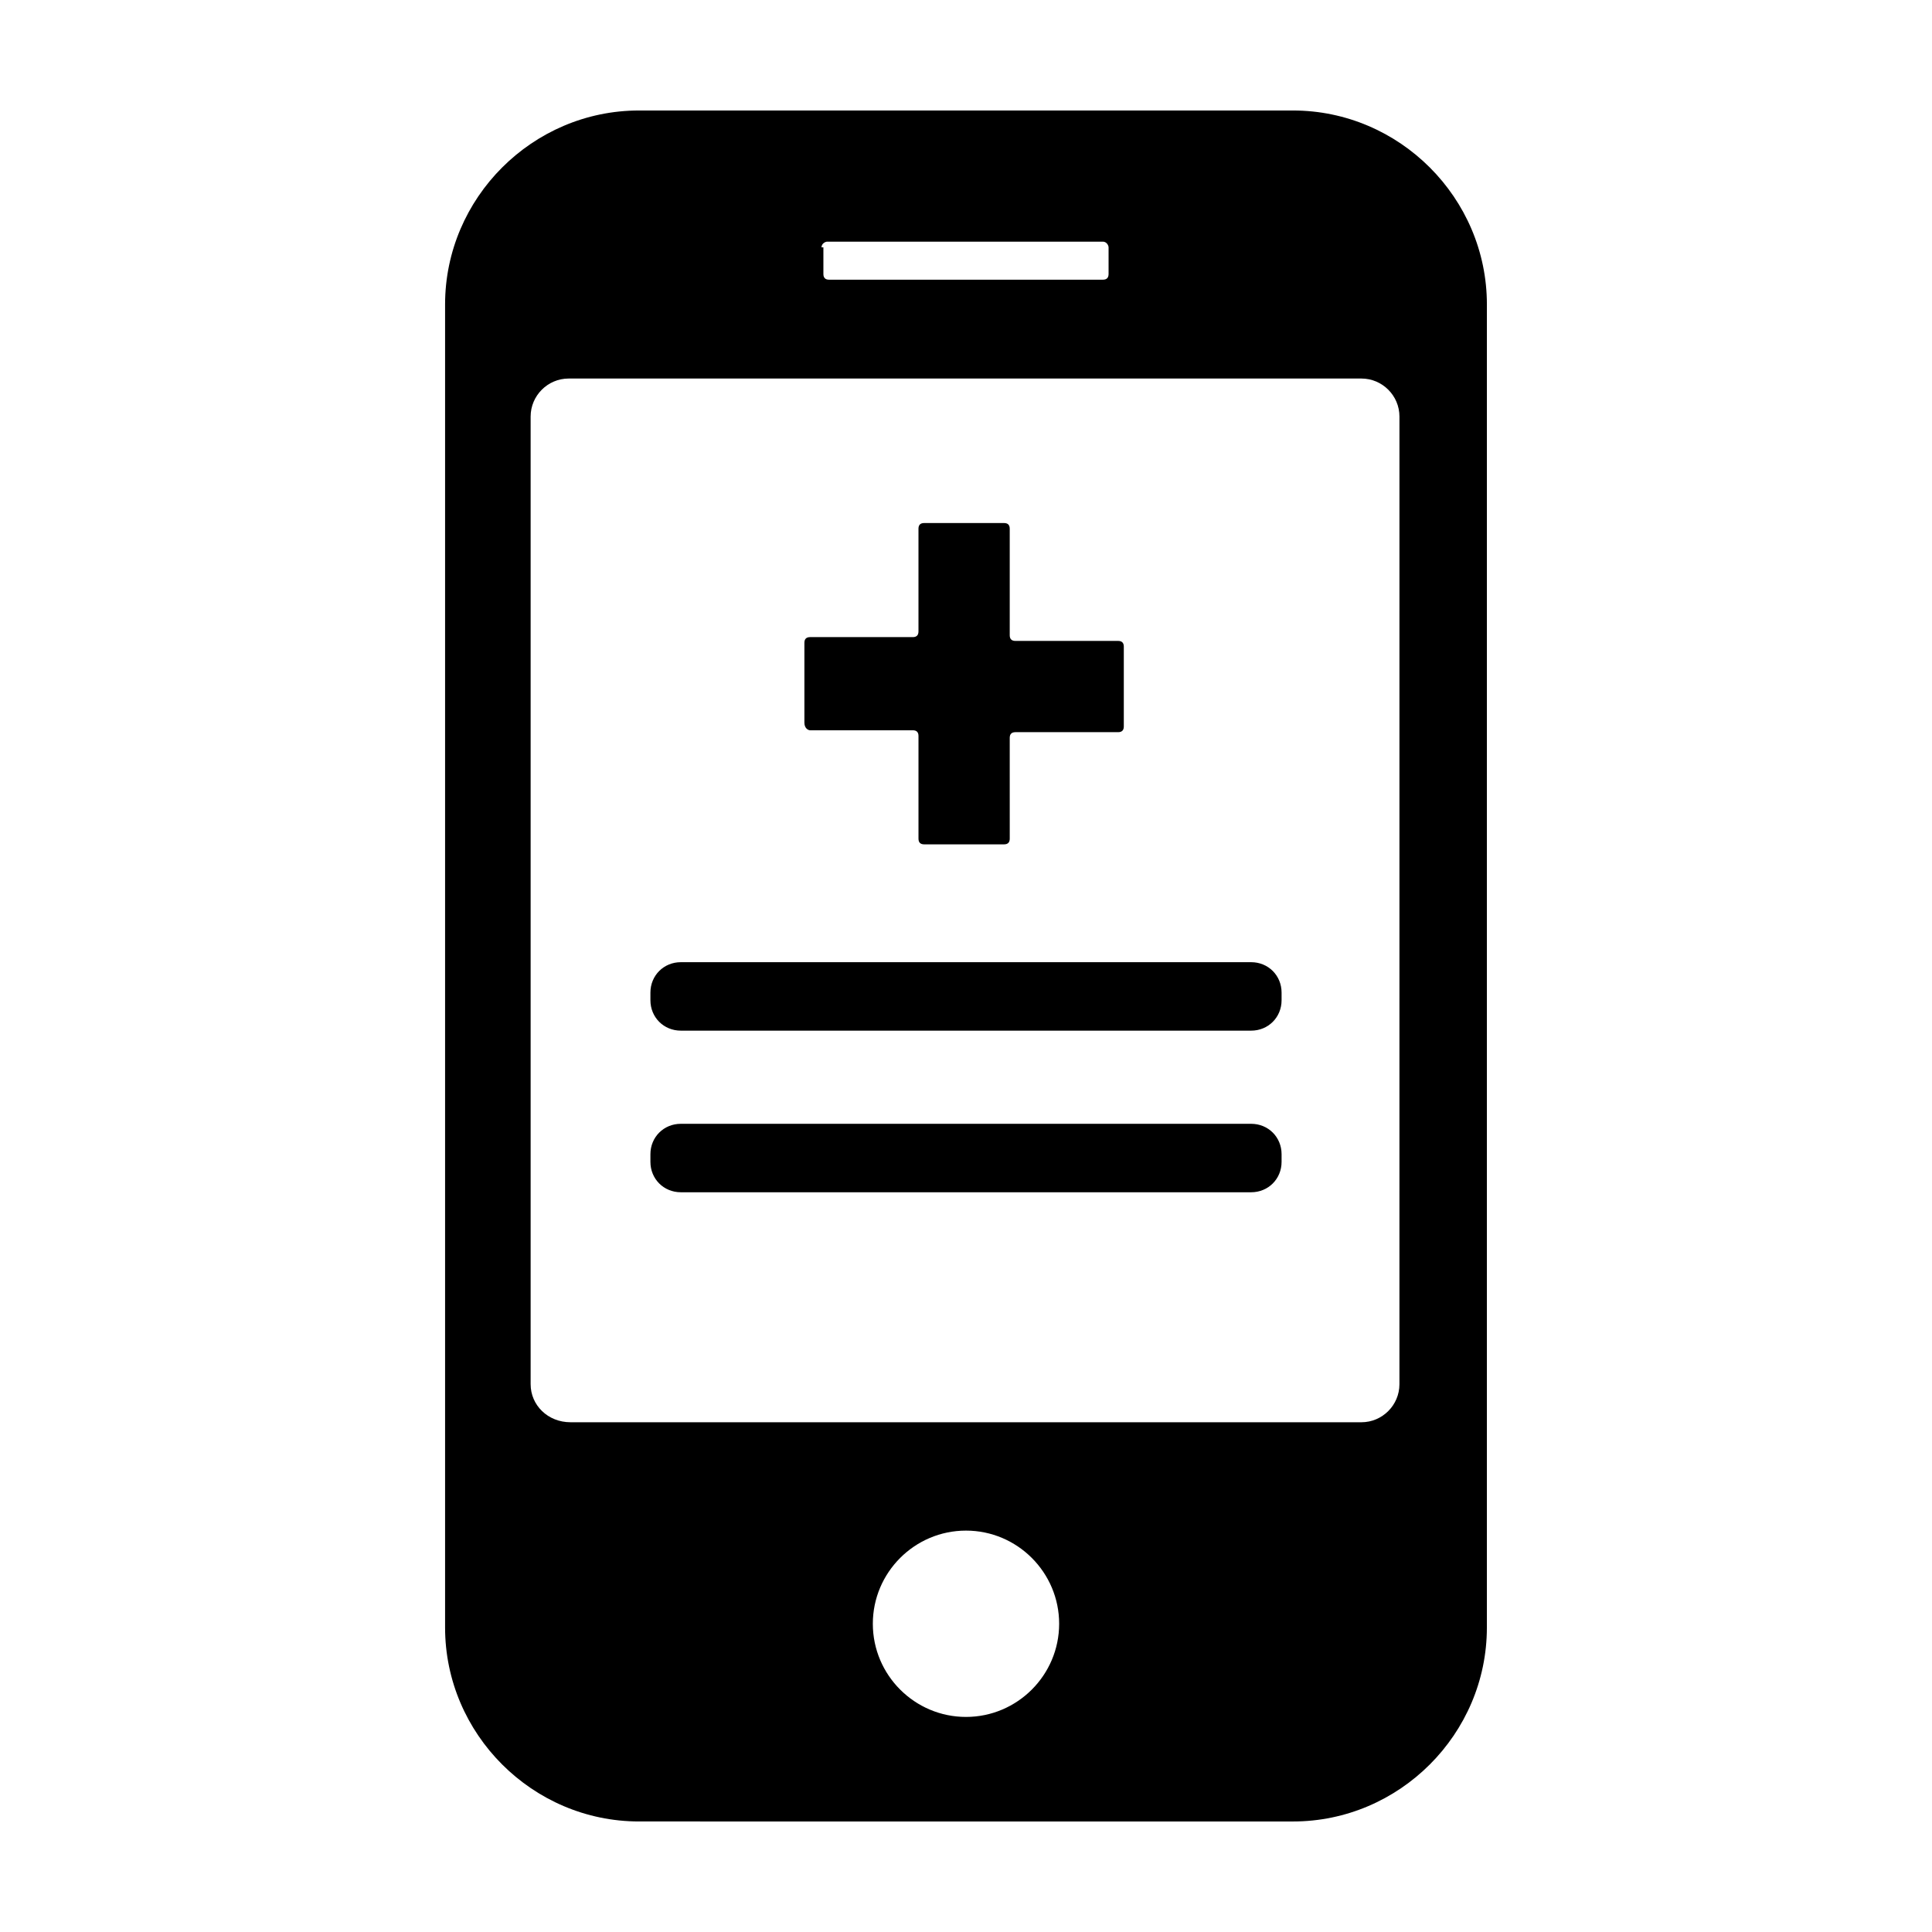 <?xml version="1.0" encoding="UTF-8"?>
<!-- Uploaded to: SVG Repo, www.svgrepo.com, Generator: SVG Repo Mixer Tools -->
<svg fill="#000000" width="800px" height="800px" version="1.1" viewBox="144 144 512 512" xmlns="http://www.w3.org/2000/svg">
 <g>
  <path d="m486.65 626.71c28.215 0 51.387-23.176 51.387-51.387v-50.383l0.004-300.27c0-28.211-23.176-51.387-51.391-51.387h-173.31c-28.215 0-51.387 23.176-51.387 51.387v350.65c0 28.215 23.176 51.387 51.387 51.387zm-86.652-27.707c-13.602 0-24.688-11.082-24.688-24.688 0-13.602 11.082-24.688 24.688-24.688 13.602 0 24.688 11.082 24.688 24.688-0.004 13.602-11.086 24.688-24.688 24.688zm-38.289-389.45c0-1.008 1.008-1.512 1.512-1.512h73.051c1.008 0 1.512 1.008 1.512 1.512v7.055c0 1.008-0.504 1.512-1.512 1.512h-72.551c-1.008 0-1.512-0.504-1.512-1.512v-7.055zm-77.086 301.28v-256.44c0-5.543 4.535-10.078 10.078-10.078h210.09c5.543 0 10.078 4.535 10.078 10.078l-0.004 256.44c0 5.543-4.535 10.078-10.078 10.078h-209.58c-6.047 0-10.582-4.535-10.582-10.078z"/>
  <path d="m358.69 337.53h27.207c1.008 0 1.512 0.504 1.512 1.512v27.207c0 1.008 0.504 1.512 1.512 1.512h21.16c1.008 0 1.512-0.504 1.512-1.512l-0.004-26.703c0-1.008 0.504-1.512 1.512-1.512h27.207c1.008 0 1.512-0.504 1.512-1.512v-21.16c0-1.008-0.504-1.512-1.512-1.512h-27.207c-1.008 0-1.512-0.504-1.512-1.512v-28.215c0-1.008-0.504-1.512-1.512-1.512h-21.16c-1.008 0-1.512 0.504-1.512 1.512v27.207c0 1.008-0.504 1.512-1.512 1.512h-27.207c-1.008 0-1.512 0.504-1.512 1.512v21.16c0.004 1.512 1.012 2.016 1.516 2.016z"/>
  <path d="m475.57 398.99h-151.14c-4.535 0-8.062 3.527-8.062 8.062v2.016c0 4.535 3.527 8.062 8.062 8.062h151.14c4.535 0 8.062-3.527 8.062-8.062v-2.016c0-4.539-3.527-8.062-8.062-8.062z"/>
  <path d="m475.57 441.82h-151.14c-4.535 0-8.062 3.527-8.062 8.062v2.016c0 4.535 3.527 8.062 8.062 8.062h151.14c4.535 0 8.062-3.527 8.062-8.062v-2.016c0-4.539-3.527-8.062-8.062-8.062z"/>
 </g>
</svg>